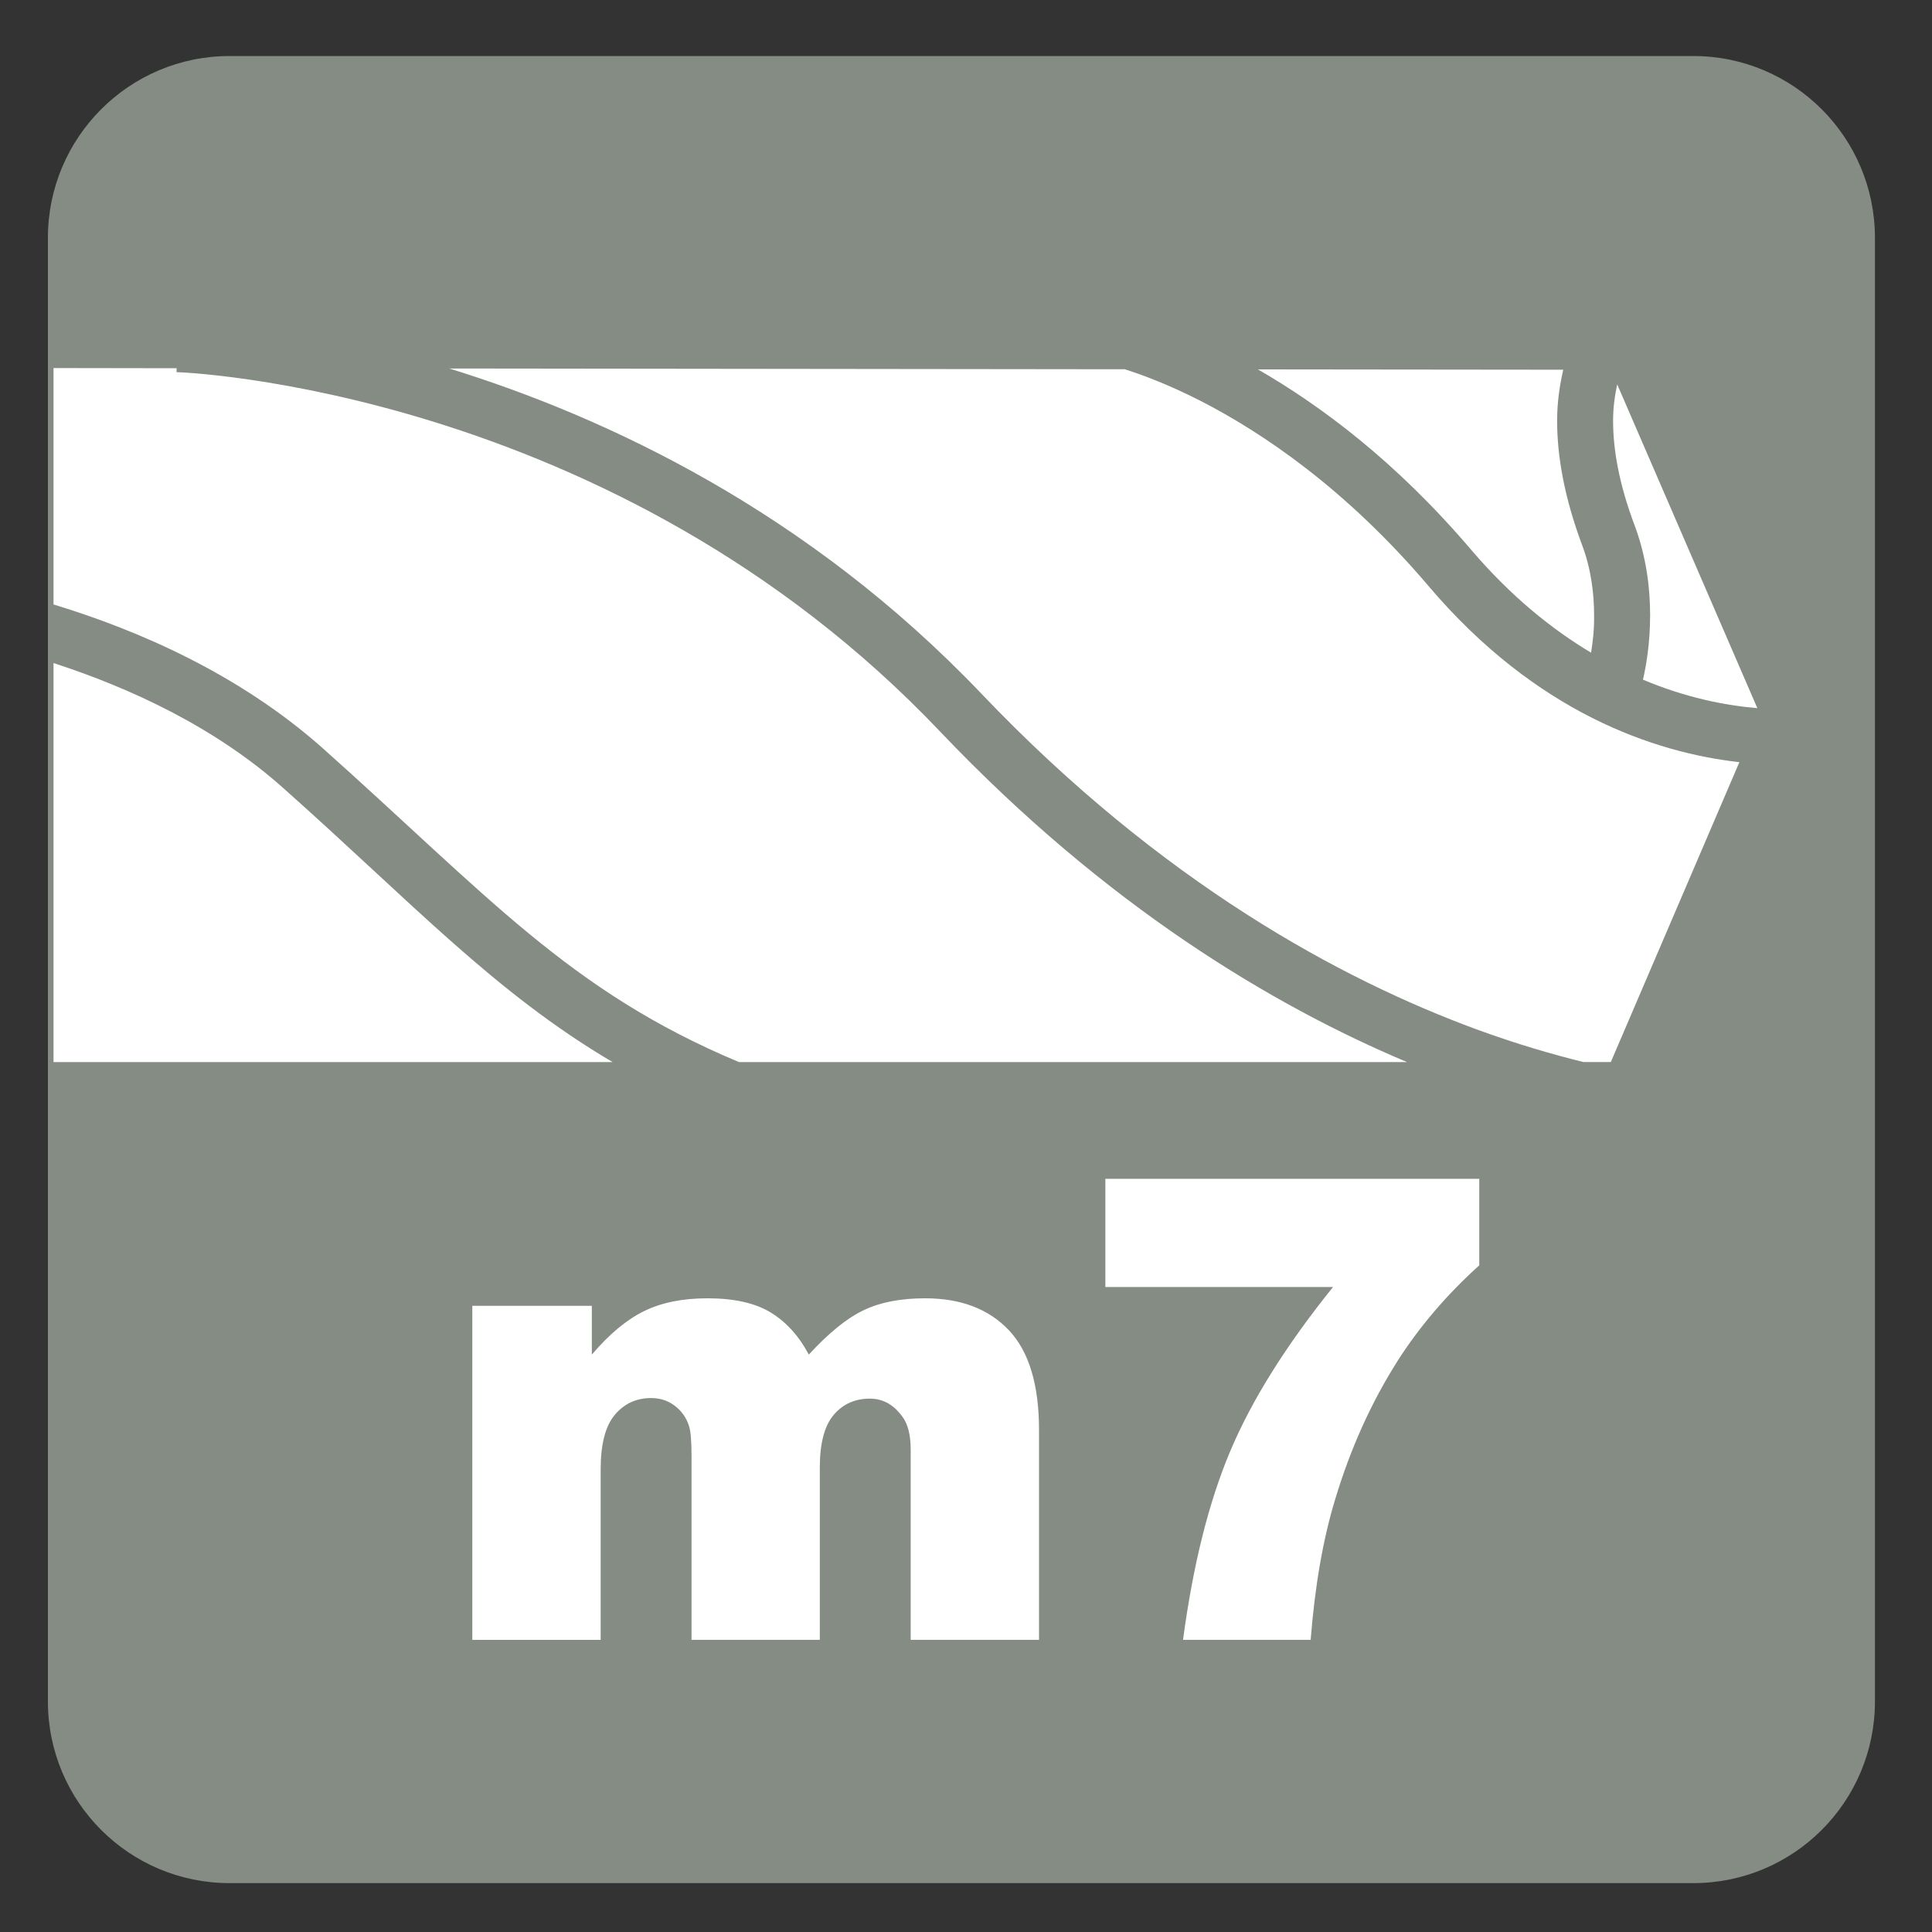 <?xml version="1.0" encoding="iso-8859-1"?>
<!-- Generator: Adobe Illustrator 27.4.1, SVG Export Plug-In . SVG Version: 6.00 Build 0)  -->
<svg version="1.1" xmlns="http://www.w3.org/2000/svg" xmlns:xlink="http://www.w3.org/1999/xlink" x="0px" y="0px"
	 viewBox="0 0 30 30" style="enable-background:new 0 0 30 30;" xml:space="preserve">
<rect x="0" y="0" width="30" height="30" fill="#333333" stroke="none"/>
<g id="_x31_0080000070_x5F_m7.svg">
	<g>
		<path style="fill:#848C84;" d="M26.293,0.87H3.565c-1.557,0-2.821,1.264-2.821,2.823V26.42c0,1.559,1.264,2.821,2.821,2.821
			h22.728c1.558,0,2.821-1.262,2.821-2.821V3.693C29.114,2.134,27.851,0.87,26.293,0.87"/>
		<path style="fill:#FFFFFF;" d="M22.184,9.102c-1.287-1.514-2.578-2.382-3.539-2.876c-0.51-0.259-0.907-0.406-1.179-0.492
			L6.977,5.722c2.442,0.755,5.559,2.217,8.254,5.041c2.811,2.952,5.606,4.452,7.697,5.221c0.629,0.23,1.181,0.389,1.658,0.507h0.427
			l1.996-4.656C25.691,11.687,23.852,11.067,22.184,9.102 M2.741,5.779l0.002-0.061L0.831,5.715v3.671
			C2.15,9.787,3.707,10.464,5,11.608c2.576,2.298,3.836,3.779,6.475,4.884h10.373c-2.085-0.878-4.668-2.418-7.246-5.128
			C9.516,6.005,2.753,5.775,2.741,5.779 M22.845,8.538c0.62,0.726,1.251,1.231,1.861,1.597c0.025-0.155,0.05-0.347,0.047-0.581
			c0-0.332-0.045-0.715-0.185-1.087c-0.278-0.745-0.389-1.384-0.389-1.932c0-0.299,0.041-0.555,0.095-0.794l-4.741-0.005
			C20.509,6.299,21.676,7.165,22.845,8.538 M25.383,8.16c0.185,0.496,0.24,0.982,0.24,1.393c0,0.446-0.064,0.794-0.111,1.001
			c0.661,0.278,1.272,0.4,1.776,0.442l-2.176-5.027c-0.036,0.167-0.064,0.347-0.064,0.565C25.048,6.966,25.134,7.5,25.383,8.16
			 M0.831,10.296v6.196h8.681c-1.837-1.084-3.104-2.466-5.091-4.235C3.344,11.288,2.01,10.678,0.831,10.296"/>
	</g>
	<g>
		<path style="fill:#FFFFFF;" d="M7.334,20.277H9.19v0.757c0.268-0.315,0.537-0.54,0.809-0.674c0.272-0.134,0.601-0.2,0.985-0.2
			c0.414,0,0.742,0.073,0.983,0.22s0.438,0.364,0.592,0.654c0.312-0.339,0.597-0.569,0.854-0.69
			c0.257-0.123,0.573-0.184,0.951-0.184c0.556,0,0.989,0.165,1.302,0.496c0.312,0.33,0.468,0.847,0.468,1.55v3.257h-1.993v-2.954
			c0-0.234-0.046-0.408-0.137-0.522c-0.133-0.179-0.298-0.269-0.496-0.269c-0.233,0-0.422,0.085-0.564,0.254
			s-0.214,0.441-0.214,0.815v2.676h-1.992v-2.856c0-0.228-0.013-0.383-0.039-0.464c-0.042-0.13-0.116-0.235-0.221-0.314
			c-0.104-0.08-0.227-0.12-0.367-0.12c-0.229,0-0.417,0.086-0.563,0.259c-0.147,0.173-0.221,0.456-0.221,0.85v2.646H7.334V20.277z"
			/>
		<path style="fill:#FFFFFF;" d="M17.164,18.305h5.806v1.343c-0.505,0.456-0.926,0.949-1.265,1.479
			c-0.41,0.645-0.734,1.362-0.972,2.153c-0.188,0.615-0.315,1.343-0.381,2.183H18.37c0.156-1.169,0.402-2.148,0.737-2.939
			s0.866-1.638,1.592-2.539h-3.535V18.305z"/>
	</g>
</g>
<g id="Layer_1">
</g>
</svg>
